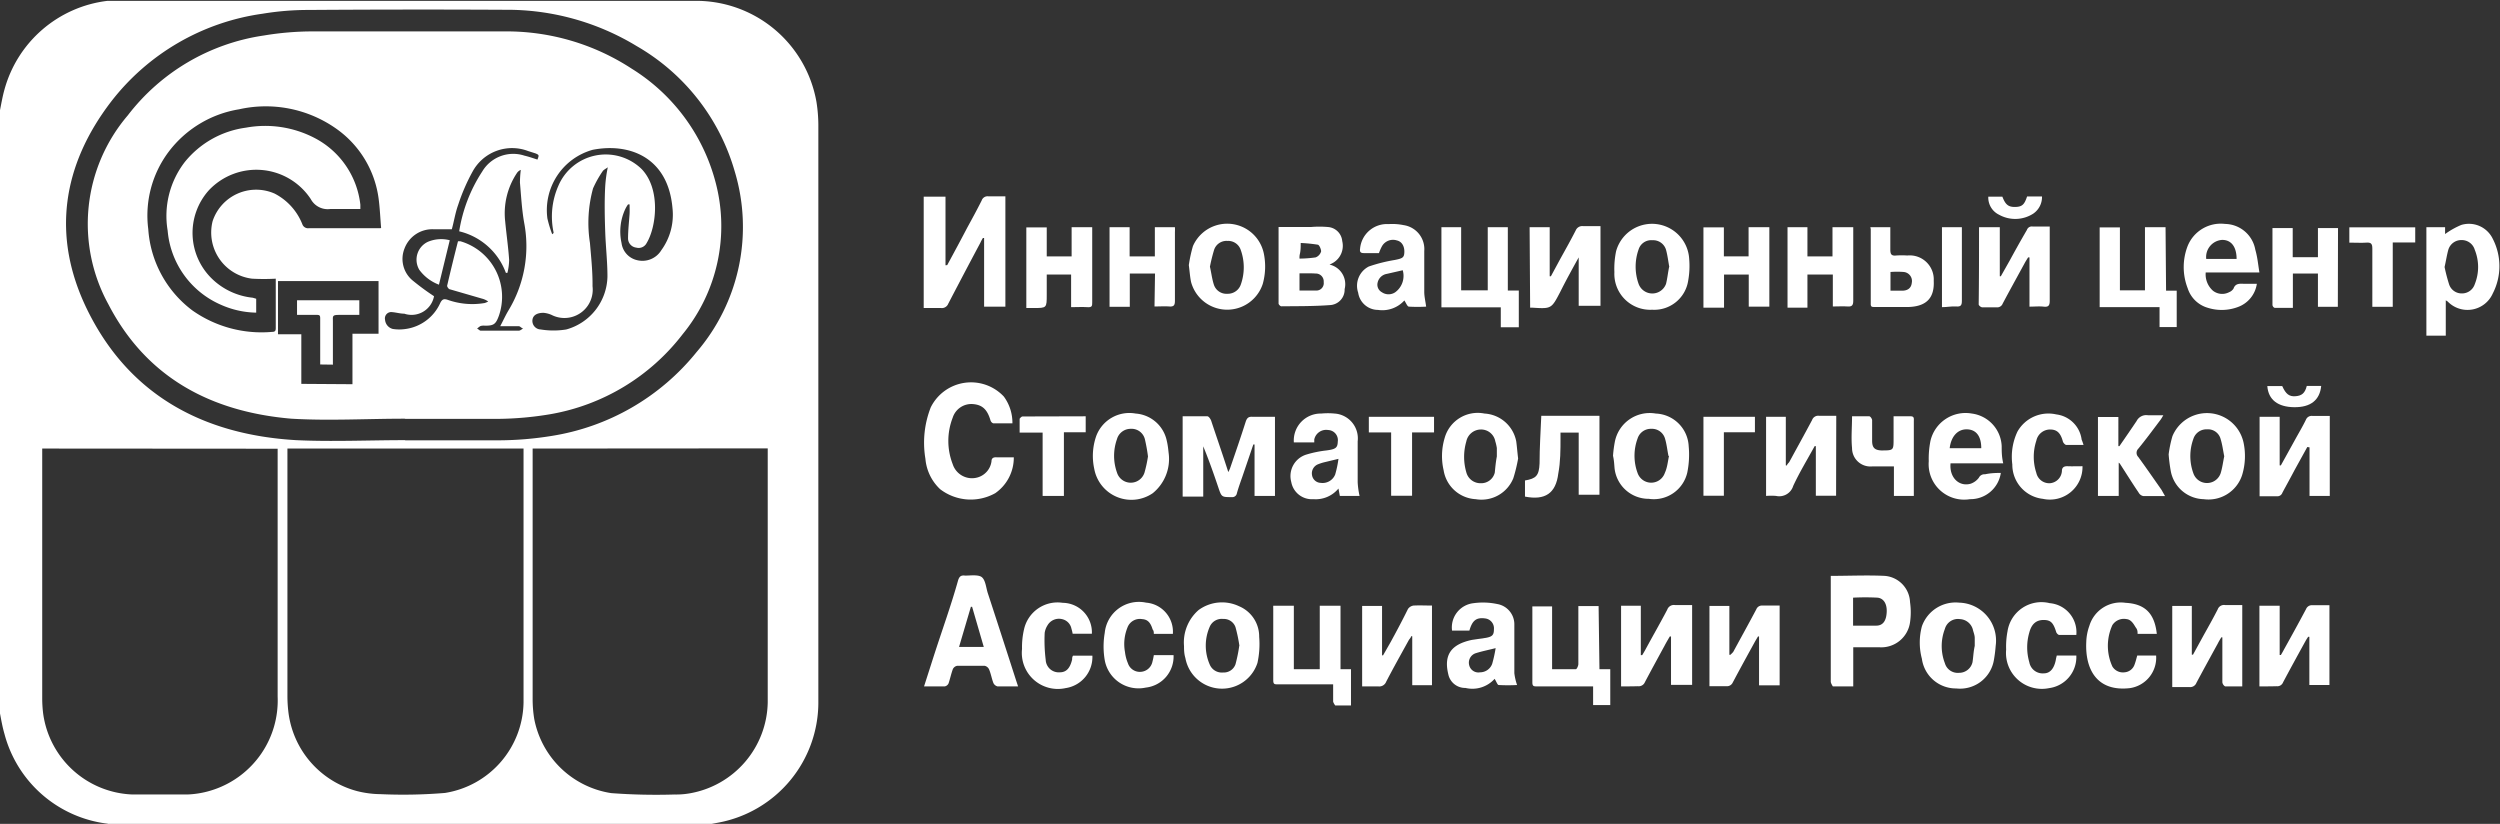 <?xml version="1.0" encoding="UTF-8"?> <svg xmlns="http://www.w3.org/2000/svg" id="Layer_1" data-name="Layer 1" viewBox="0 0 145.69 48.01"><rect x="0" y="0" width="145.69" height="48.01" fill="#333333" stroke="none"/> <defs> <style> .cls-1 { fill: #fff; } </style> </defs> <title>STAR-white</title> <g> <path class="cls-1" d="M0,6.42c.08-.4.15-.81.26-1.2a7.1,7.1,0,0,1,6-5.17c.3,0,.6,0,.89,0H40.69a7.12,7.12,0,0,1,6.89,5.89,8.78,8.78,0,0,1,.11,1.35V41a7.13,7.13,0,0,1-5.78,6.93l-.69.13H6.43A1.15,1.15,0,0,0,6.26,48a7.09,7.09,0,0,1-6-5.23C.14,42.35.08,42,0,41.58ZM16.75,26.14V40.61a7.86,7.86,0,0,0,.05.83,5.44,5.44,0,0,0,4,4.66,5.79,5.79,0,0,0,1.37.18,29.43,29.43,0,0,0,3.76-.07,5.43,5.43,0,0,0,4.58-5.28V26.14Zm-14.29,0v.41q0,7.08,0,14.15a7.22,7.22,0,0,0,.06.92,5.46,5.46,0,0,0,5.21,4.68c1.06,0,2.12,0,3.18,0a5.39,5.39,0,0,0,1.59-.3,5.48,5.48,0,0,0,3.68-5.4c0-4.71,0-9.41,0-14.12,0-.1,0-.21,0-.33Zm28.58,0v.45q0,7.08,0,14.15a7.3,7.3,0,0,0,.09,1.14,5.4,5.4,0,0,0,4.49,4.34,35,35,0,0,0,3.7.08,4.51,4.51,0,0,0,.89-.07,5.48,5.48,0,0,0,4.53-5.29V26.13Zm-7.43-.48h0c1.83,0,3.67,0,5.5,0a19.62,19.62,0,0,0,3-.25,13.57,13.57,0,0,0,8.49-4.9A11.19,11.19,0,0,0,42.82,10a12.35,12.35,0,0,0-5.71-7.31A14.56,14.56,0,0,0,29.43.57Q23.72.54,18,.58A16.3,16.3,0,0,0,15.3.8,13.51,13.51,0,0,0,6.47,5.93C3.63,9.64,3,13.75,5.06,18c2.43,5,6.75,7.33,12.19,7.65C19.36,25.75,21.49,25.65,23.61,25.65Z" transform="translate(0 0)"></path> <path class="cls-1" d="M55.2,15.45c.39-.72.78-1.44,1.16-2.17.29-.53.58-1.06.85-1.6a.36.36,0,0,1,.38-.24h1v6.43H57.35v-4l-.07,0a2.49,2.49,0,0,0-.15.28c-.63,1.18-1.25,2.36-1.87,3.55a.4.4,0,0,1-.43.25h-1V11.46h1.27v4Z" transform="translate(0 0)"></path> <path class="cls-1" d="M74.3,28.9H73.11v-3l-.07,0-.63,1.85c-.11.32-.23.64-.33,1a.27.27,0,0,1-.3.22c-.59,0-.59,0-.78-.56-.27-.8-.55-1.6-.88-2.4v2.93h-1.2V24.26c.48,0,1,0,1.44,0,.08,0,.18.15.22.25.33,1,.66,1.94,1,3a1.78,1.78,0,0,0,.1-.21c.31-.9.62-1.8.91-2.71.07-.22.16-.32.4-.3.43,0,.86,0,1.31,0Z" transform="translate(0 0)"></path> <path class="cls-1" d="M59,24.67H57.88a.27.27,0,0,1-.16-.18c-.19-.63-.47-.89-1-.94a1.14,1.14,0,0,0-1.2.79,3.73,3.73,0,0,0,0,2.71,1.18,1.18,0,0,0,1.46.77,1.13,1.13,0,0,0,.8-.93c0-.2.12-.25.3-.24h1A2.52,2.52,0,0,1,58,28.74a2.93,2.93,0,0,1-3.21-.23,2.74,2.74,0,0,1-.86-1.77,5.65,5.65,0,0,1,.31-3,2.62,2.62,0,0,1,4.26-.63A2.58,2.58,0,0,1,59,24.67Z" transform="translate(0 0)"></path> <path class="cls-1" d="M106.67,33.56c1.09,0,2.13-.05,3.17,0a1.6,1.6,0,0,1,1.47,1.54,4.09,4.09,0,0,1,0,1.16,1.69,1.69,0,0,1-1.79,1.46H108V40c-.41,0-.8,0-1.19,0,0,0-.12-.18-.12-.28,0-1.18,0-2.37,0-3.55V33.56Zm1.32,2.9c.48,0,.92,0,1.35,0s.59-.34.61-.8-.17-.79-.53-.83a13.61,13.61,0,0,0-1.43,0Z" transform="translate(0 0)"></path> <path class="cls-1" d="M59.33,40c-.44,0-.82,0-1.2,0a.36.36,0,0,1-.24-.2c-.1-.26-.14-.53-.25-.79a.37.37,0,0,0-.26-.21c-.53,0-1.07,0-1.6,0a.35.35,0,0,0-.25.19c-.1.27-.16.56-.25.83a.31.31,0,0,1-.22.18c-.39,0-.78,0-1.21,0l.58-1.81c.47-1.46,1-2.92,1.41-4.39.07-.2.16-.28.37-.26s.78-.08,1,.09.25.6.35.92c.56,1.71,1.11,3.41,1.66,5.12Zm-2-2.3-.68-2.34h-.07l-.69,2.34Z" transform="translate(0 0)"></path> <path class="cls-1" d="M141.4,13.24h1.09l0,.4a4.61,4.61,0,0,1,.94-.53,1.54,1.54,0,0,1,1.84.81,3.47,3.47,0,0,1,0,3.18,1.61,1.61,0,0,1-2.63.47l-.11-.07v2.06H141.4Zm1.06,2.32a10.13,10.13,0,0,0,.26,1,.77.77,0,0,0,.75.54.78.78,0,0,0,.75-.54,2.67,2.67,0,0,0,0-2,.79.79,0,0,0-.76-.57.79.79,0,0,0-.78.56C142.59,14.87,142.54,15.22,142.46,15.56Z" transform="translate(0 0)"></path> <path class="cls-1" d="M126.23,16.94h.62v2.12h-1V17.9h-3.49V13.25h1.18v3.67H125V13.24h1.2Z" transform="translate(0 0)"></path> <path class="cls-1" d="M78.12,39l.61,0v2.11c-.33,0-.63,0-.92,0,0,0-.11-.15-.12-.23,0-.3,0-.61,0-1H74.45c-.17,0-.25,0-.25-.24V35.46a1.37,1.37,0,0,1,0-.16H75.4V39h1.51v-3.7h1.21Z" transform="translate(0 0)"></path> <path class="cls-1" d="M84,17.91V13.24h1.15v3.68H86.7V13.24h1.17v3.69h.64v2.14H87.46V17.91Z" transform="translate(0 0)"></path> <path class="cls-1" d="M131.67,40V35.3h1.18v2.87h.07c.06-.1.12-.2.17-.3.44-.79.88-1.59,1.3-2.38a.36.36,0,0,1,.36-.22c.33,0,.66,0,1,0v4.65h-1.17V37.11l-.07,0c-.05.08-.1.15-.15.24-.44.8-.88,1.6-1.31,2.41a.36.36,0,0,1-.38.23C132.36,40,132,40,131.67,40Z" transform="translate(0 0)"></path> <path class="cls-1" d="M127.73,35.31v2.84l.07,0,.63-1.15c.28-.5.56-1,.81-1.49a.39.39,0,0,1,.43-.25c.32,0,.64,0,1,0V40c-.34,0-.68,0-1,0a.33.33,0,0,1-.16-.24c0-.75,0-1.5,0-2.26v-.36l-.06,0c-.07.12-.14.23-.2.35-.42.77-.84,1.53-1.25,2.3a.39.39,0,0,1-.41.25c-.32,0-.63,0-1,0V35.31Z" transform="translate(0 0)"></path> <path class="cls-1" d="M102.51,39.94V37.09l-.06,0-.16.27c-.44.8-.88,1.6-1.31,2.41a.37.37,0,0,1-.36.22c-.33,0-.66,0-1,0V35.31h1.16v2.85h.06L101,38c.45-.83.91-1.66,1.35-2.49a.35.35,0,0,1,.36-.22c.33,0,.67,0,1,0v4.65Z" transform="translate(0 0)"></path> <path class="cls-1" d="M89.14,13.24h1.17V16.1l.07,0,.54-1c.31-.56.62-1.11.91-1.68a.41.41,0,0,1,.44-.24c.31,0,.63,0,1,0v4.64H92V15L92,15c-.36.65-.72,1.3-1.07,2-.52,1-.52,1-1.63.93l-.13,0Z" transform="translate(0 0)"></path> <path class="cls-1" d="M115.33,13.24h1.21V16.1l.06,0,.52-.92c.32-.59.65-1.18,1-1.78a.3.3,0,0,1,.33-.2c.34,0,.67,0,1,0,0,.13,0,.23,0,.33,0,1.34,0,2.68,0,4,0,.28-.08.37-.35.34s-.53,0-.83,0V15l-.08,0-.16.26c-.44.81-.89,1.62-1.32,2.43a.34.34,0,0,1-.36.22c-.27,0-.55,0-.83,0-.08,0-.21-.11-.21-.17C115.33,16.24,115.33,14.75,115.33,13.24Z" transform="translate(0 0)"></path> <path class="cls-1" d="M94.47,40V35.3h1.15v2.88l.08,0,.16-.27c.43-.8.88-1.58,1.3-2.38a.41.41,0,0,1,.45-.27c.31,0,.62,0,1,0v4.65H97.38V37.09l-.07,0c-.1.17-.2.34-.29.51-.39.72-.78,1.43-1.16,2.15a.39.39,0,0,1-.41.24C95.13,40,94.82,40,94.47,40Z" transform="translate(0 0)"></path> <path class="cls-1" d="M74.51,13.23h1.88a5.65,5.65,0,0,1,1,0,.9.9,0,0,1,.83.82,1.15,1.15,0,0,1-.54,1.27l-.2.1a1.17,1.17,0,0,1,.88,1.43.9.9,0,0,1-.86.93c-.94.07-1.89.06-2.83.07-.06,0-.16-.11-.16-.16C74.51,16.24,74.51,14.75,74.51,13.23Zm1.22,2.7v1c.32,0,.63,0,.94,0a.43.43,0,0,0,.47-.49.46.46,0,0,0-.47-.5C76.37,15.92,76.06,15.93,75.73,15.93Zm0-.86a6.91,6.91,0,0,0,.94-.07.53.53,0,0,0,.32-.35c0-.12-.1-.37-.19-.39a9,9,0,0,0-1-.1c0,.23,0,.46-.06.69A1.13,1.13,0,0,0,75.73,15.07Z" transform="translate(0 0)"></path> <path class="cls-1" d="M93.21,39l.63,0v2.09h-1V40l-.36,0H89.57c-.18,0-.27,0-.27-.23,0-1.43,0-2.86,0-4.29a1.21,1.21,0,0,1,0-.14h1.15V39c.48,0,.93,0,1.38,0,.06,0,.15-.2.15-.3,0-1,0-2,0-3v-.38h1.18Z" transform="translate(0 0)"></path> <path class="cls-1" d="M134.46,26.05l-.75,1.36c-.23.44-.47.87-.7,1.3a.31.31,0,0,1-.33.21c-.34,0-.68,0-1,0V24.29h1.17v2.83l.07,0,.84-1.52c.21-.38.43-.75.62-1.14a.36.36,0,0,1,.39-.22h1V28.9h-1.18V26.07Z" transform="translate(0 0)"></path> <path class="cls-1" d="M107,28.89h-1.18V26h-.07c-.42.77-.88,1.52-1.25,2.32a.85.85,0,0,1-1,.58,3.68,3.68,0,0,0-.58,0V24.29h1.15v2.83l.07,0c0-.07.1-.14.14-.21.44-.81.89-1.62,1.32-2.43a.38.38,0,0,1,.41-.25c.32,0,.65,0,1,0Z" transform="translate(0 0)"></path> <path class="cls-1" d="M83.45,35.29v4.64H82.3V37.08l-.07,0c0,.08-.1.16-.14.24-.44.8-.89,1.6-1.31,2.41a.43.43,0,0,1-.46.27c-.31,0-.61,0-.94,0V35.31h1.16v2.88h.06l.45-.79c.35-.64.69-1.28,1-1.91a.48.48,0,0,1,.32-.2C82.76,35.27,83.1,35.29,83.45,35.29Z" transform="translate(0 0)"></path> <path class="cls-1" d="M116.6,27.56a1.79,1.79,0,0,1-1.8,1.53,2.07,2.07,0,0,1-2.4-2.21,5.27,5.27,0,0,1,.1-1.19,2.1,2.1,0,0,1,2.41-1.59A2,2,0,0,1,116.65,26c0,.3,0,.61.09,1h-3.07c-.08.82.49,1.38,1.17,1.19a1,1,0,0,0,.48-.35.36.36,0,0,1,.36-.2C116,27.57,116.3,27.56,116.6,27.56Zm-1.14-1.44c0-.72-.31-1.09-.84-1.1s-.92.41-1,1.1Z" transform="translate(0 0)"></path> <path class="cls-1" d="M131.67,15.88h-3.13a1.27,1.27,0,0,0,.42,1.06.87.87,0,0,0,.94.09.55.55,0,0,0,.26-.21c.11-.32.37-.29.63-.28h.73a1.7,1.7,0,0,1-1.1,1.35,2.69,2.69,0,0,1-1.75.05,1.73,1.73,0,0,1-1.18-1.14,3.4,3.4,0,0,1,0-2.47,2.08,2.08,0,0,1,2.18-1.28,1.82,1.82,0,0,1,1.76,1.5C131.56,15,131.59,15.4,131.67,15.88Zm-1.33-.79c0-.68-.29-1.11-.84-1.11a1,1,0,0,0-.93,1.11Z" transform="translate(0 0)"></path> <path class="cls-1" d="M80.36,14.75h-.88c-.19,0-.25-.07-.22-.26a1.57,1.57,0,0,1,1.66-1.43,3.26,3.26,0,0,1,.88.06A1.41,1.41,0,0,1,83,14.63c0,.79,0,1.59,0,2.38,0,.27.07.55.11.86a9,9,0,0,1-1,0c-.1,0-.17-.22-.27-.36a1.73,1.73,0,0,1-1.54.55,1.17,1.17,0,0,1-1.15-1,1.26,1.26,0,0,1,.62-1.53,9.27,9.27,0,0,1,1.51-.38c.46-.09.55-.14.56-.46s-.13-.61-.44-.68a.74.74,0,0,0-.87.35A2.74,2.74,0,0,0,80.36,14.75Zm1.38,1-.92.21a.66.66,0,0,0-.54.52.5.5,0,0,0,.25.55.69.69,0,0,0,.78,0A1.18,1.18,0,0,0,81.74,15.73Z" transform="translate(0 0)"></path> <path class="cls-1" d="M87.1,39.56a1.74,1.74,0,0,1-1.7.53,1,1,0,0,1-1-.8c-.28-1.16.2-1.75,1.38-2l.82-.12c.37-.07.46-.17.46-.5a.58.58,0,0,0-.51-.63c-.51-.07-.75.11-.92.71H84.62a1.42,1.42,0,0,1,1.26-1.6,4,4,0,0,1,1.37.05,1.2,1.2,0,0,1,1,1.22c0,.94,0,1.87,0,2.81a3.24,3.24,0,0,0,.16.69,9.73,9.73,0,0,1-1.07,0C87.27,39.93,87.2,39.71,87.1,39.56Zm.06-1.79c-.43.11-.79.18-1.14.29a.58.58,0,0,0-.4.71.55.55,0,0,0,.63.41.75.75,0,0,0,.71-.5A7.64,7.64,0,0,0,87.16,37.77Z" transform="translate(0 0)"></path> <path class="cls-1" d="M79.23,28.9H78.08L78,28.47a1.72,1.72,0,0,1-1.46.62,1.22,1.22,0,0,1-1.29-1,1.31,1.31,0,0,1,.88-1.6,6.56,6.56,0,0,1,1.17-.24c.53-.07.65-.15.66-.51a.59.59,0,0,0-.56-.68.71.71,0,0,0-.81.55c0,.05,0,.1,0,.17H75.4A1.57,1.57,0,0,1,77,24.1a4,4,0,0,1,.77,0,1.45,1.45,0,0,1,1.35,1.62c0,.79,0,1.59,0,2.38A4.77,4.77,0,0,0,79.23,28.9ZM78,26.74l-.79.19a2.8,2.8,0,0,0-.41.13.57.57,0,0,0-.34.63.53.53,0,0,0,.51.45.79.79,0,0,0,.84-.49A6.09,6.09,0,0,0,78,26.74Z" transform="translate(0 0)"></path> <path class="cls-1" d="M69,37.65a2.5,2.5,0,0,1,.85-2.1,2.31,2.31,0,0,1,2.36-.22,1.91,1.91,0,0,1,1.17,1.78,5.13,5.13,0,0,1-.1,1.52,2.17,2.17,0,0,1-4.2-.28C69,38.09,69,37.84,69,37.65Zm3.23,0A9,9,0,0,0,72,36.55a.72.72,0,0,0-.72-.48.76.76,0,0,0-.78.45,2.74,2.74,0,0,0,0,2.21.76.76,0,0,0,.78.46.72.72,0,0,0,.72-.48A9,9,0,0,0,72.22,37.63Z" transform="translate(0 0)"></path> <path class="cls-1" d="M96.28,18.05a2.09,2.09,0,0,1-2.2-2.19,5,5,0,0,1,.1-1.22,2.17,2.17,0,0,1,4.26.46,4.83,4.83,0,0,1-.06,1.26A2,2,0,0,1,96.28,18.05Zm1-2.49c-.06-.33-.1-.67-.19-1A.78.78,0,0,0,96.3,14a.77.77,0,0,0-.81.54,3,3,0,0,0,0,2,.85.85,0,0,0,1.6,0C97.17,16.22,97.2,15.89,97.27,15.56Z" transform="translate(0 0)"></path> <path class="cls-1" d="M94,26.56a6.93,6.93,0,0,1,.1-.78,2.07,2.07,0,0,1,2.39-1.68A2,2,0,0,1,98.41,26a5.23,5.23,0,0,1-.08,1.53,2,2,0,0,1-2.24,1.54,2,2,0,0,1-2-1.78C94.07,27.06,94.06,26.82,94,26.56Zm3.23,0c-.07-.34-.1-.67-.2-1a.79.79,0,0,0-.8-.57.81.81,0,0,0-.8.57,2.9,2.9,0,0,0,0,2,.84.84,0,0,0,1.59,0C97.16,27.26,97.19,26.92,97.26,26.58Z" transform="translate(0 0)"></path> <path class="cls-1" d="M88.47,26.72a9.06,9.06,0,0,1-.28,1.15A2,2,0,0,1,86,29.09a2,2,0,0,1-1.87-1.68,3.67,3.67,0,0,1,.06-1.89,2,2,0,0,1,2.32-1.42,2,2,0,0,1,1.85,1.62C88.4,26,88.42,26.31,88.47,26.72Zm-1.24-.12h0c0-.16,0-.32,0-.49a2.74,2.74,0,0,0-.09-.39.84.84,0,0,0-.86-.69.87.87,0,0,0-.83.7,3.21,3.21,0,0,0,0,1.79.85.85,0,0,0,.84.64.81.81,0,0,0,.82-.62C87.14,27.23,87.17,26.91,87.23,26.6Z" transform="translate(0 0)"></path> <path class="cls-1" d="M69.28,15.45a8,8,0,0,1,.24-1.11,2.18,2.18,0,0,1,4.13.43,3.78,3.78,0,0,1-.06,1.77,2.18,2.18,0,0,1-4.18-.11C69.35,16.14,69.33,15.84,69.28,15.45Zm1.23.09c.08.35.12.71.23,1.05a.77.77,0,0,0,.79.53.8.8,0,0,0,.78-.54,3,3,0,0,0,0-2,.77.77,0,0,0-.78-.54.76.76,0,0,0-.78.53A10.15,10.15,0,0,0,70.51,15.54Z" transform="translate(0 0)"></path> <path class="cls-1" d="M126.38,26.48a6.93,6.93,0,0,1,.22-1.06,2.18,2.18,0,0,1,4.14.35,3.79,3.79,0,0,1-.08,1.92,2.06,2.06,0,0,1-2.24,1.4,2,2,0,0,1-1.92-1.66A9.39,9.39,0,0,1,126.38,26.48Zm3.24.11c-.07-.34-.11-.68-.21-1a.76.76,0,0,0-.79-.57.8.8,0,0,0-.8.56,2.92,2.92,0,0,0,0,2,.84.84,0,0,0,1.59,0C129.51,27.26,129.55,26.92,129.62,26.59Z" transform="translate(0 0)"></path> <path class="cls-1" d="M68.11,26.45a2.57,2.57,0,0,1-.93,2.29,2.2,2.2,0,0,1-3.41-1.41,3.53,3.53,0,0,1,.1-1.88,2.06,2.06,0,0,1,2.31-1.35A2,2,0,0,1,68,25.71C68.07,26,68.09,26.3,68.11,26.45Zm-1.21.15a9.79,9.79,0,0,0-.18-1,.8.8,0,0,0-.83-.61.83.83,0,0,0-.8.61,2.9,2.9,0,0,0,0,1.93.84.84,0,0,0,1.61,0A7.76,7.76,0,0,0,66.9,26.6Z" transform="translate(0 0)"></path> <path class="cls-1" d="M116.3,37.64a8.08,8.08,0,0,1-.11.86A2,2,0,0,1,114,40.12a2,2,0,0,1-2-1.73A3.67,3.67,0,0,1,112,36.5a2.08,2.08,0,0,1,2.17-1.38A2.21,2.21,0,0,1,116.3,37.64Zm-1.22,0h0c0-.15,0-.31,0-.46s-.06-.3-.1-.45a.82.82,0,0,0-.76-.65.79.79,0,0,0-.88.57,2.79,2.79,0,0,0,0,2,.78.78,0,0,0,.82.56.8.8,0,0,0,.79-.62C115,38.27,115,38,115.08,37.64Z" transform="translate(0 0)"></path> <path class="cls-1" d="M101.91,17.87V16h-1.44v1.93h-1.2V13.25h1.19v1.69h1.44v-1.7h1.21v4.63Z" transform="translate(0 0)"></path> <path class="cls-1" d="M62.42,17.9V16H61v1.17c0,.78,0,.78-.76.78h-.43V13.25H61v1.69h1.45v-1.7h1.2c0,.1,0,.18,0,.26,0,1.37,0,2.74,0,4.1,0,.23,0,.32-.29.3S62.76,17.9,62.42,17.9Z" transform="translate(0 0)"></path> <path class="cls-1" d="M92,25.21H90.94c0,.11,0,.22,0,.33,0,.68,0,1.38-.13,2.06-.14,1.15-.77,1.57-1.94,1.34V28c.65-.11.82-.28.85-1,0-.91.06-1.83.1-2.77h3.39v4.6H92Z" transform="translate(0 0)"></path> <path class="cls-1" d="M67.31,15.94H65.84v1.94H64.66V13.24h1.17v1.7H67.3v-1.7h1.17a2.83,2.83,0,0,1,0,.29c0,1.35,0,2.7,0,4,0,.26-.07.35-.33.33s-.55,0-.86,0Z" transform="translate(0 0)"></path> <path class="cls-1" d="M106.79,14.94v-1.7H108c0,.11,0,.2,0,.29,0,1.35,0,2.69,0,4,0,.25-.07.35-.33.33s-.55,0-.86,0V16h-1.48v1.93h-1.16V13.24h1.16v1.7Z" transform="translate(0 0)"></path> <path class="cls-1" d="M136.24,17.88h-1.16V15.94h-1.46v2h-1.06c-.05,0-.13-.1-.13-.16,0-1.49,0-3,0-4.49h1.18v1.7h1.47v-1.7h1.17Z" transform="translate(0 0)"></path> <path class="cls-1" d="M126.17,28.91c-.46,0-.86,0-1.26,0a.39.39,0,0,1-.27-.19c-.38-.56-.74-1.14-1.11-1.71,0,0,0,0-.06-.05v1.94h-1.21v-4.6h1.19V26l.06,0c.34-.49.69-1,1-1.46a.63.63,0,0,1,.67-.34c.28,0,.56,0,.89,0-.07.12-.11.19-.16.26-.43.57-.85,1.14-1.3,1.69a.34.34,0,0,0,0,.48c.46.63.9,1.27,1.35,1.91Z" transform="translate(0 0)"></path> <path class="cls-1" d="M63.63,36.93H62.51a2.46,2.46,0,0,0-.07-.29.71.71,0,0,0-.55-.56.77.77,0,0,0-.85.37,1.12,1.12,0,0,0-.16.43,9.24,9.24,0,0,0,.06,1.58.76.76,0,0,0,.82.72c.38,0,.6-.24.72-.75,0-.07,0-.14.05-.22h1.13A1.83,1.83,0,0,1,62.1,40.1a2.1,2.1,0,0,1-2.54-2.28,4.58,4.58,0,0,1,.12-1.16,2,2,0,0,1,2.25-1.53A1.72,1.72,0,0,1,63.63,36.93Z" transform="translate(0 0)"></path> <path class="cls-1" d="M125.69,36.94h-1.12c0-.12,0-.23-.09-.35s-.24-.48-.55-.51a.8.8,0,0,0-.83.35,2.9,2.9,0,0,0,0,2.41.72.72,0,0,0,.71.34.67.67,0,0,0,.59-.47c.06-.16.1-.33.15-.51h1.1a1.79,1.79,0,0,1-1.52,1.9c-1.94.23-2.63-1.11-2.55-2.7a3,3,0,0,1,.18-.93,1.91,1.91,0,0,1,2.11-1.34C125,35.19,125.56,35.74,125.69,36.94Z" transform="translate(0 0)"></path> <path class="cls-1" d="M68.35,36.94H67.24c0-.09,0-.18-.07-.26-.12-.4-.29-.58-.61-.6a.77.77,0,0,0-.86.5A2.56,2.56,0,0,0,65.56,38a2.4,2.4,0,0,0,.17.65.73.73,0,0,0,.77.5.74.74,0,0,0,.66-.59,3.61,3.61,0,0,0,.08-.38h1.15a1.82,1.82,0,0,1-1.62,1.89,2,2,0,0,1-2.39-1.6,4.72,4.72,0,0,1,0-1.59,2,2,0,0,1,2.41-1.76A1.7,1.7,0,0,1,68.35,36.94Z" transform="translate(0 0)"></path> <path class="cls-1" d="M119.86,38.2H121a1.83,1.83,0,0,1-1.58,1.9,2.09,2.09,0,0,1-2.51-2.24,4.78,4.78,0,0,1,.08-1.07,2,2,0,0,1,2.46-1.64A1.7,1.7,0,0,1,121,37c-.33,0-.65,0-1,0-.06,0-.15-.1-.17-.16-.17-.55-.32-.71-.74-.71s-.7.23-.83.73a3.09,3.09,0,0,0,0,1.73.79.79,0,0,0,.85.65c.36,0,.59-.28.69-.76C119.82,38.35,119.84,38.29,119.86,38.2Z" transform="translate(0 0)"></path> <path class="cls-1" d="M121.42,25.93c-.35,0-.66,0-1,0-.07,0-.17-.11-.2-.19-.13-.49-.33-.7-.72-.71a.82.82,0,0,0-.83.65,3,3,0,0,0,0,1.88.77.77,0,0,0,.8.6.76.76,0,0,0,.69-.71c0-.23.14-.29.35-.28s.57,0,.85,0a1.9,1.9,0,0,1-2.31,1.9,2,2,0,0,1-1.78-2,3.44,3.44,0,0,1,.3-1.92,2.07,2.07,0,0,1,2.26-1,1.7,1.7,0,0,1,1.48,1.47A3.06,3.06,0,0,1,121.42,25.93Z" transform="translate(0 0)"></path> <path class="cls-1" d="M109,13.24h1.16c0,.44,0,.87,0,1.3,0,.27.06.38.34.35a4.7,4.7,0,0,1,.65,0,1.4,1.4,0,0,1,1.54,1.47c.05,1-.42,1.49-1.45,1.53-.68,0-1.36,0-2,0-.15,0-.23,0-.22-.21V13.34S109,13.29,109,13.24Zm1.17,3.7h.68c.34,0,.53-.17.56-.45a.53.53,0,0,0-.47-.64,5,5,0,0,0-.77,0Z" transform="translate(0 0)"></path> <path class="cls-1" d="M111.58,28.9h-1.21V27.18c-.44,0-.85,0-1.26,0a1.07,1.07,0,0,1-1.18-1.07c-.06-.6,0-1.21,0-1.85.35,0,.69,0,1,0,.07,0,.16.14.17.22,0,.4,0,.8,0,1.21s.16.54.53.56c.72,0,.72,0,.72-.67V24.26h1c.22,0,.18.16.18.29V28.9Z" transform="translate(0 0)"></path> <path class="cls-1" d="M63.27,24.26v.93H62V28.9H60.76V25.21H59.42c0-.29,0-.55,0-.81,0,0,.1-.13.16-.13Z" transform="translate(0 0)"></path> <path class="cls-1" d="M83.57,25.2H82.29v3.69H81.07V25.2h-1.3v-.91h3.8Z" transform="translate(0 0)"></path> <path class="cls-1" d="M136.91,14.14v-.89h3.84v.88h-1.31v3.75h-1.19V17.1c0-.87,0-1.75,0-2.62,0-.28-.08-.36-.35-.34S137.27,14.14,136.91,14.14Z" transform="translate(0 0)"></path> <path class="cls-1" d="M100.46,25.19v3.7H99.27v-4.6h3v.9Z" transform="translate(0 0)"></path> <path class="cls-1" d="M113.17,17.9V13.24h1.16c0,.11,0,.2,0,.29,0,1.35,0,2.69,0,4,0,.26-.06.35-.33.33S113.47,17.9,113.17,17.9Z" transform="translate(0 0)"></path> <path class="cls-1" d="M115.87,11.46h.82c.18.47.35.61.76.6s.53-.16.68-.61H119a1.17,1.17,0,0,1-.51,1,1.94,1.94,0,0,1-2,.06A1.11,1.11,0,0,1,115.87,11.46Z" transform="translate(0 0)"></path> <path class="cls-1" d="M132.13,22.5H133c.21.47.41.62.78.59s.55-.19.65-.6h.84c-.08.83-.62,1.25-1.57,1.24S132.19,23.3,132.13,22.5Z" transform="translate(0 0)"></path> <path class="cls-1" d="M23.58,24.4c-2.2,0-4.41.13-6.6,0C12.29,24,8.52,22,6.31,17.72a9.74,9.74,0,0,1,1.14-11,12.21,12.21,0,0,1,7.92-4.65,17.31,17.31,0,0,1,2.88-.24c3.72,0,7.44,0,11.16,0A13.33,13.33,0,0,1,36.81,4a11.1,11.1,0,0,1,4.89,6.62,9.94,9.94,0,0,1-1.92,8.86,12.39,12.39,0,0,1-7.72,4.66,19.3,19.3,0,0,1-3,.27c-1.81,0-3.62,0-5.43,0ZM22.21,13.28c-.05-.58-.07-1.12-.14-1.66a5.93,5.93,0,0,0-2.46-4.11,7.12,7.12,0,0,0-5.68-1.14,6.44,6.44,0,0,0-4.12,2.5,6.19,6.19,0,0,0-1.17,4.48,6.46,6.46,0,0,0,2.57,4.74,7,7,0,0,0,4.66,1.25c.18,0,.2-.09.2-.23V16.24a12.61,12.61,0,0,1-1.38,0,2.71,2.71,0,0,1-2.3-3.35A2.67,2.67,0,0,1,16,11.28a3.42,3.42,0,0,1,1.62,1.79.35.35,0,0,0,.37.23h4.18Zm3.08,4a1.33,1.33,0,0,1-1.73,1c-.23,0-.47-.07-.7-.09a.37.37,0,0,0-.42.45.6.6,0,0,0,.45.53,2.45,2.45,0,0,0,.76,0,2.6,2.6,0,0,0,2-1.5c.12-.25.23-.27.46-.19a4.28,4.28,0,0,0,2.13.18,1,1,0,0,0,.21-.09,1.08,1.08,0,0,0-.37-.17l-1.86-.54c-.07,0-.18-.16-.16-.22q.3-1.29.63-2.58l.14,0a3.37,3.37,0,0,1,2.24,4.35c-.18.49-.3.57-.81.57A.68.68,0,0,0,28,19a.94.94,0,0,0-.2.16c.07,0,.14.11.21.11.74,0,1.48,0,2.22,0,.09,0,.17-.08.26-.13-.09,0-.17-.13-.26-.13-.34,0-.69,0-1.08,0,.18-.34.31-.63.47-.9A7.24,7.24,0,0,0,30.55,13c-.14-.78-.18-1.57-.25-2.36a6.27,6.27,0,0,1,.05-.74.49.49,0,0,0-.23.19,4.23,4.23,0,0,0-.68,2.81c.07.75.18,1.49.23,2.24a3.3,3.3,0,0,1-.1.76l-.09,0a3.85,3.85,0,0,0-2.72-2.42A8.88,8.88,0,0,1,28.1,10a2.1,2.1,0,0,1,2.46-.93c.26.06.51.15.76.23.1-.26.1-.27-.11-.36l-.44-.14A2.62,2.62,0,0,0,27.54,10a11.15,11.15,0,0,0-.84,1.94c-.17.47-.25,1-.37,1.42-.38,0-.73,0-1.07,0a1.73,1.73,0,0,0-1.69,1.13,1.63,1.63,0,0,0,.52,1.89A14.43,14.43,0,0,0,25.29,17.26Zm-4.75,5.11V19.45h1.52V16.38H16.2v3.1h1.36v2.89ZM36.69,11.91l-.09,0a2.07,2.07,0,0,0-.15.25,3.1,3.1,0,0,0-.23,2,1.18,1.18,0,0,0,.9,1,1.29,1.29,0,0,0,1.42-.58,3.51,3.51,0,0,0,.65-2.45c-.26-3-2.55-3.81-4.65-3.4a3.65,3.65,0,0,0-2.64,4,7,7,0,0,0,.28.92c.07-.05.09-.08.08-.11a4.43,4.43,0,0,1,.27-2.69,3,3,0,0,1,4.86-1c1.12,1.16.87,3.37.29,4.32a.52.52,0,0,1-.6.26.54.54,0,0,1-.48-.53c0-.48.06-1,.09-1.44C36.7,12.28,36.69,12.09,36.69,11.91ZM35.42,9.75c-.14.1-.25.15-.3.23a6.23,6.23,0,0,0-.56,1,7.58,7.58,0,0,0-.18,3.18c.07.84.16,1.68.15,2.52a1.65,1.65,0,0,1-2.39,1.67,1.48,1.48,0,0,0-.47-.12c-.36,0-.6.13-.64.4a.5.5,0,0,0,.48.57,4.64,4.64,0,0,0,1.49,0,3.27,3.27,0,0,0,2.4-3.09c0-.86-.1-1.72-.13-2.59s-.05-1.78,0-2.67A7.83,7.83,0,0,1,35.42,9.75Z" transform="translate(0 0)"></path> <path class="cls-1" d="M14.93,17.41v.81a5.27,5.27,0,0,1-2.08-.47,5.19,5.19,0,0,1-3.08-4.31,5.15,5.15,0,0,1,1-4,5.51,5.51,0,0,1,3.56-2,6.23,6.23,0,0,1,4,.6A5,5,0,0,1,21,11.93v.12s0,.06,0,.13c-.58,0-1.17,0-1.75,0a1.12,1.12,0,0,1-1.14-.58,3.8,3.8,0,0,0-5.94-.51,3.72,3.72,0,0,0,.22,5.19,4,4,0,0,0,2.34,1.07Z" transform="translate(0 0)"></path> <path class="cls-1" d="M25.58,16.59a2.53,2.53,0,0,1-1.14-.86,1.15,1.15,0,0,1,.5-1.64A2,2,0,0,1,26.21,14Z" transform="translate(0 0)"></path> <path class="cls-1" d="M18.66,21.24V18.79c0-.49.05-.44-.44-.44h-.91V17.5h3.63v.85c-.4,0-.79,0-1.18,0s-.37.06-.36.36c0,.73,0,1.46,0,2.19v.35Z" transform="translate(0 0)"></path> </g> </svg> 